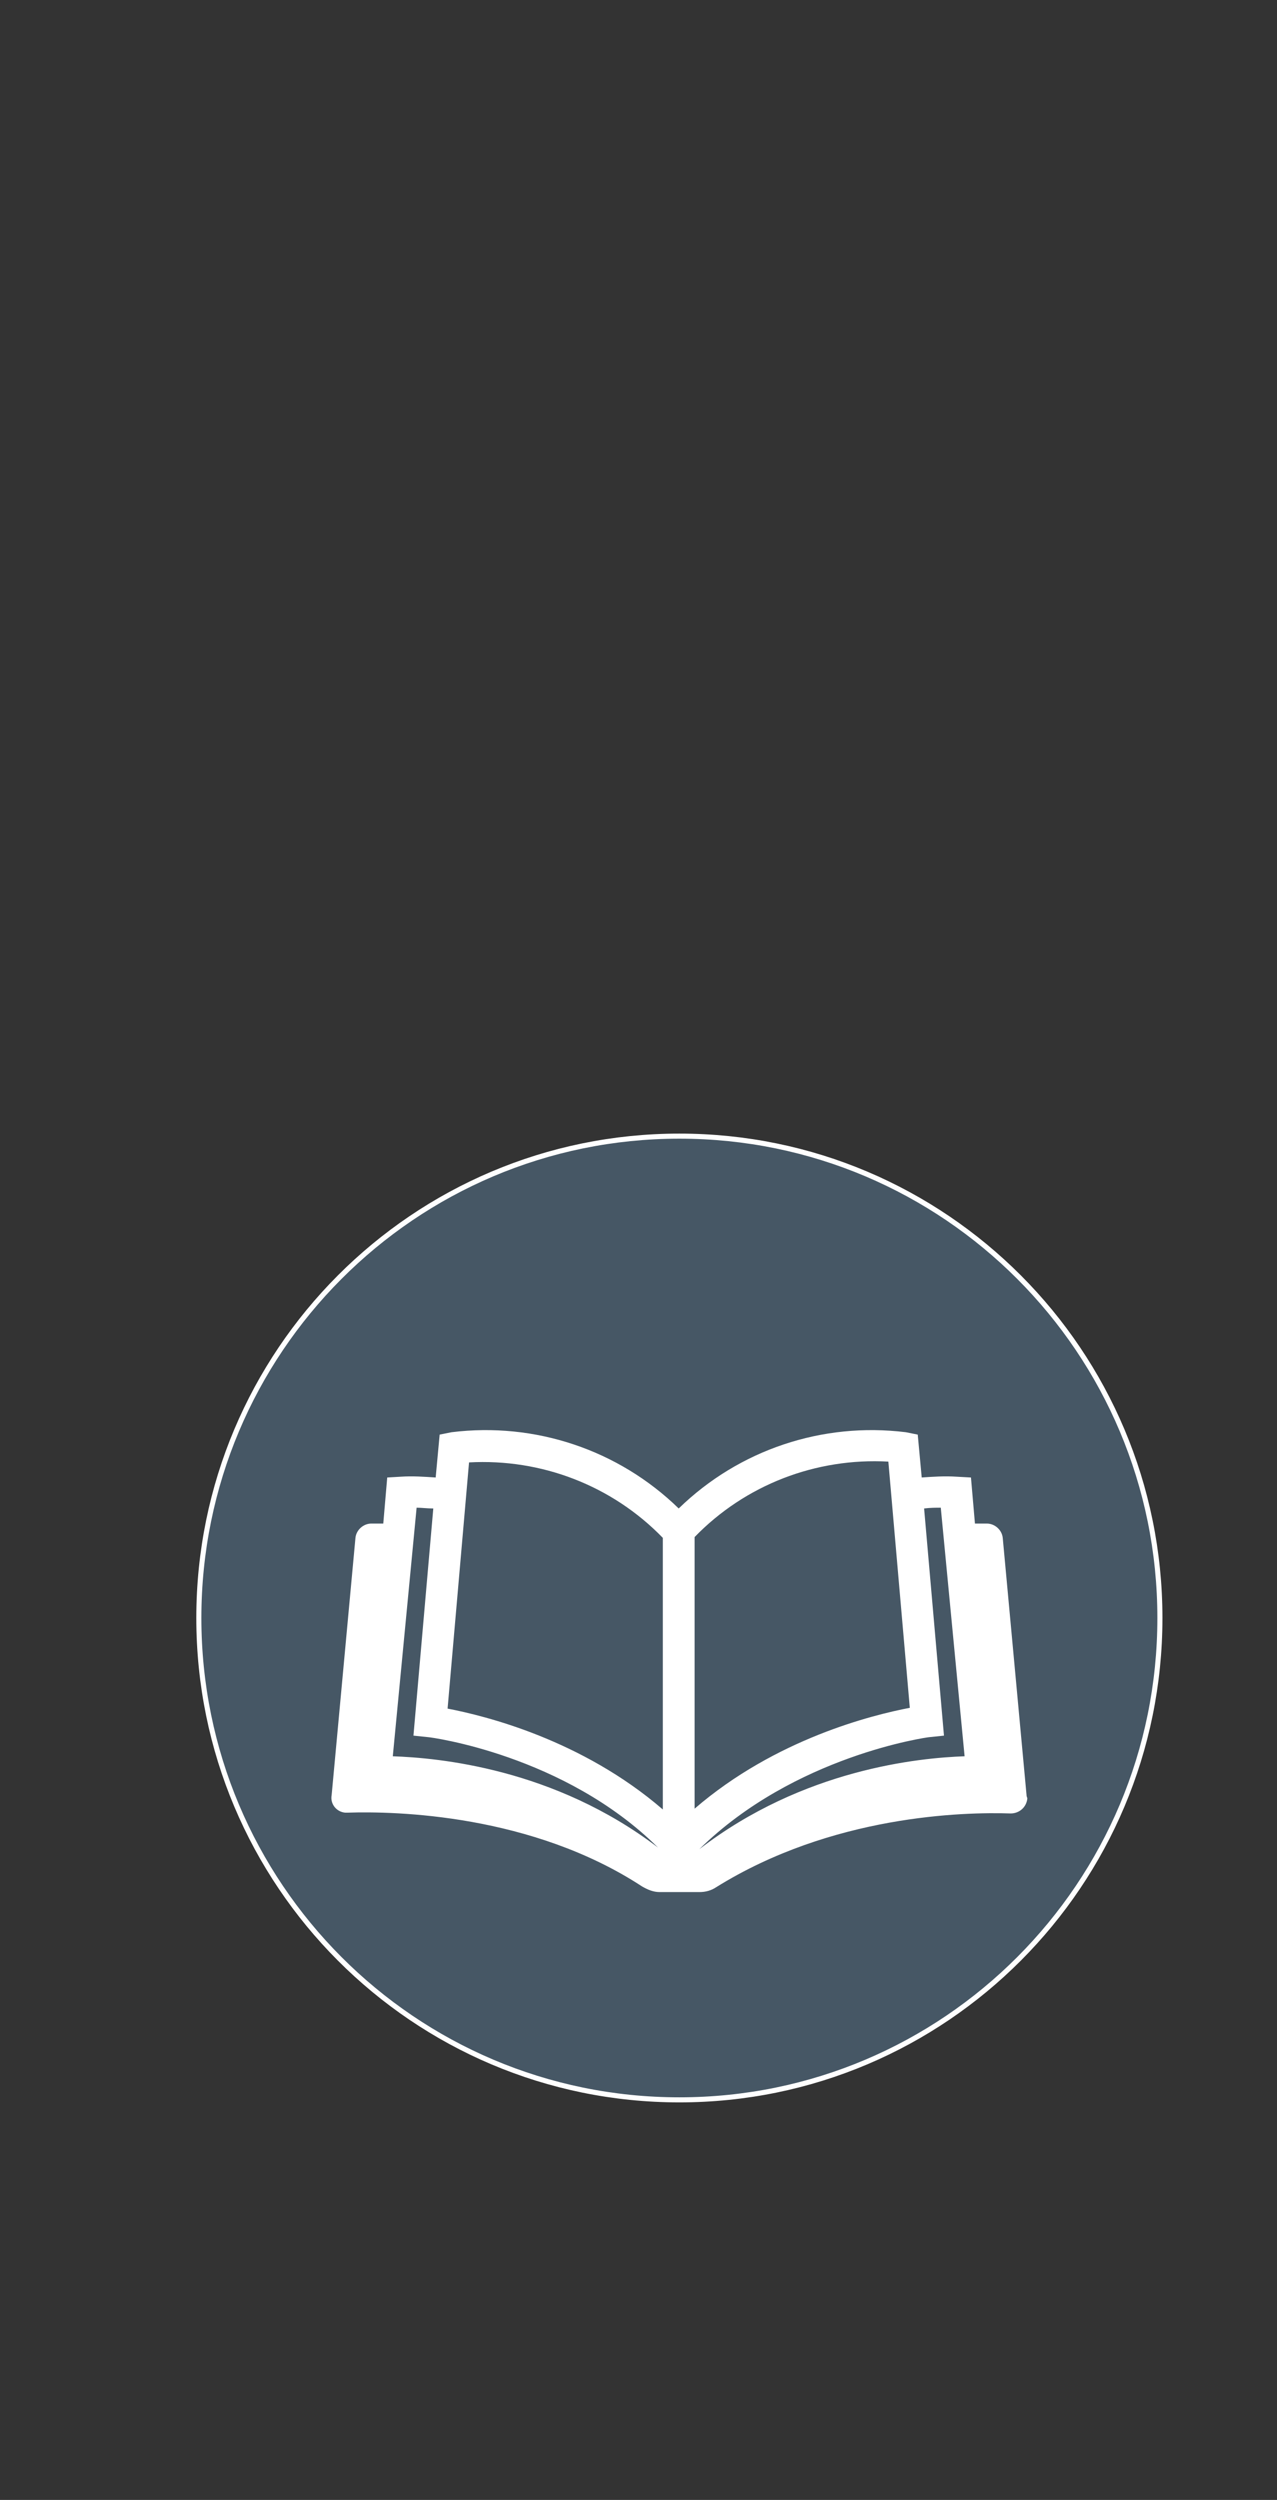 <?xml version="1.0" encoding="UTF-8"?> <svg xmlns="http://www.w3.org/2000/svg" xmlns:xlink="http://www.w3.org/1999/xlink" width="578" height="1131" xml:space="preserve" overflow="hidden"><rect width="100%" height="100%" fill="#333333" stroke="none"/> <defs> <clipPath id="clip0"> <rect x="1893" y="288" width="578" height="1131"></rect> </clipPath> </defs> <g clip-path="url(#clip0)" transform="translate(-1893 -288)"> <path d="M1983 1020C1983 899.602 2080.38 802 2200.5 802 2320.62 802 2418 899.602 2418 1020 2418 1140.4 2320.62 1238 2200.5 1238 2080.38 1238 1983 1140.4 1983 1020Z" stroke="#FFFFFF" stroke-width="2.292" stroke-miterlimit="8" fill="#82C6FC" fill-rule="evenodd" fill-opacity="0.251"></path> <path d="M2357.64 1100.16 2346.86 983.746C2346.5 980.153 2343.26 977.278 2339.67 977.278 2338.23 977.278 2336.07 977.278 2334.28 977.278L2332.48 956.438 2326.01 956.079C2320.62 955.719 2315.22 956.079 2310.19 956.438L2308.39 937.035 2303 935.957C2265.26 931.286 2227.52 943.862 2200.2 970.451 2172.88 943.862 2135.13 931.286 2097.39 935.957L2092 937.035 2090.2 956.438C2084.81 956.079 2079.78 955.719 2074.38 956.079L2068.27 956.438 2066.48 977.278C2064.32 977.278 2062.52 977.278 2061.08 977.278 2057.49 977.278 2054.25 980.153 2053.89 983.746L2043.11 1100.16C2042.39 1104.12 2045.27 1107.71 2049.22 1108.07 2049.58 1108.07 2049.94 1108.07 2050.3 1108.07 2072.23 1107.35 2133.7 1108.79 2183.66 1141.48 2186.18 1142.92 2188.69 1144 2191.57 1144L2209.54 1144C2212.42 1144 2214.93 1143.28 2217.09 1141.84 2269.57 1109.15 2329.24 1107.71 2350.45 1108.43 2354.41 1108.43 2357.64 1105.55 2358 1101.6 2357.64 1100.52 2357.64 1100.52 2357.64 1100.16ZM2207.39 983.387C2230.39 959.672 2262.38 947.455 2295.09 949.251L2304.8 1060.64C2287.9 1063.87 2244.05 1074.65 2207.39 1106.27L2207.39 983.387ZM2105.3 949.611C2138.01 947.814 2170 960.031 2193.01 983.746L2193.01 1106.63C2156.34 1075.01 2112.49 1064.23 2095.59 1061L2105.3 949.611ZM2070.79 1082.56 2081.57 970.092C2083.73 970.092 2086.25 970.451 2089.12 970.451L2080.14 1073.22 2086.97 1073.93C2087.68 1073.93 2148.43 1081.84 2190.85 1123.88L2190.85 1123.88C2143.76 1087.95 2091.28 1083.28 2070.79 1082.56ZM2209.54 1124.6 2209.54 1124.6C2252.68 1082.2 2313.07 1073.93 2313.43 1073.93L2320.26 1073.22 2311.27 970.451C2314.15 970.092 2316.66 970.092 2318.82 970.092L2329.6 1082.56C2309.11 1083.28 2256.63 1088.31 2209.54 1124.6Z" fill="#FFFFFF" fill-rule="evenodd"></path> </g> </svg> 